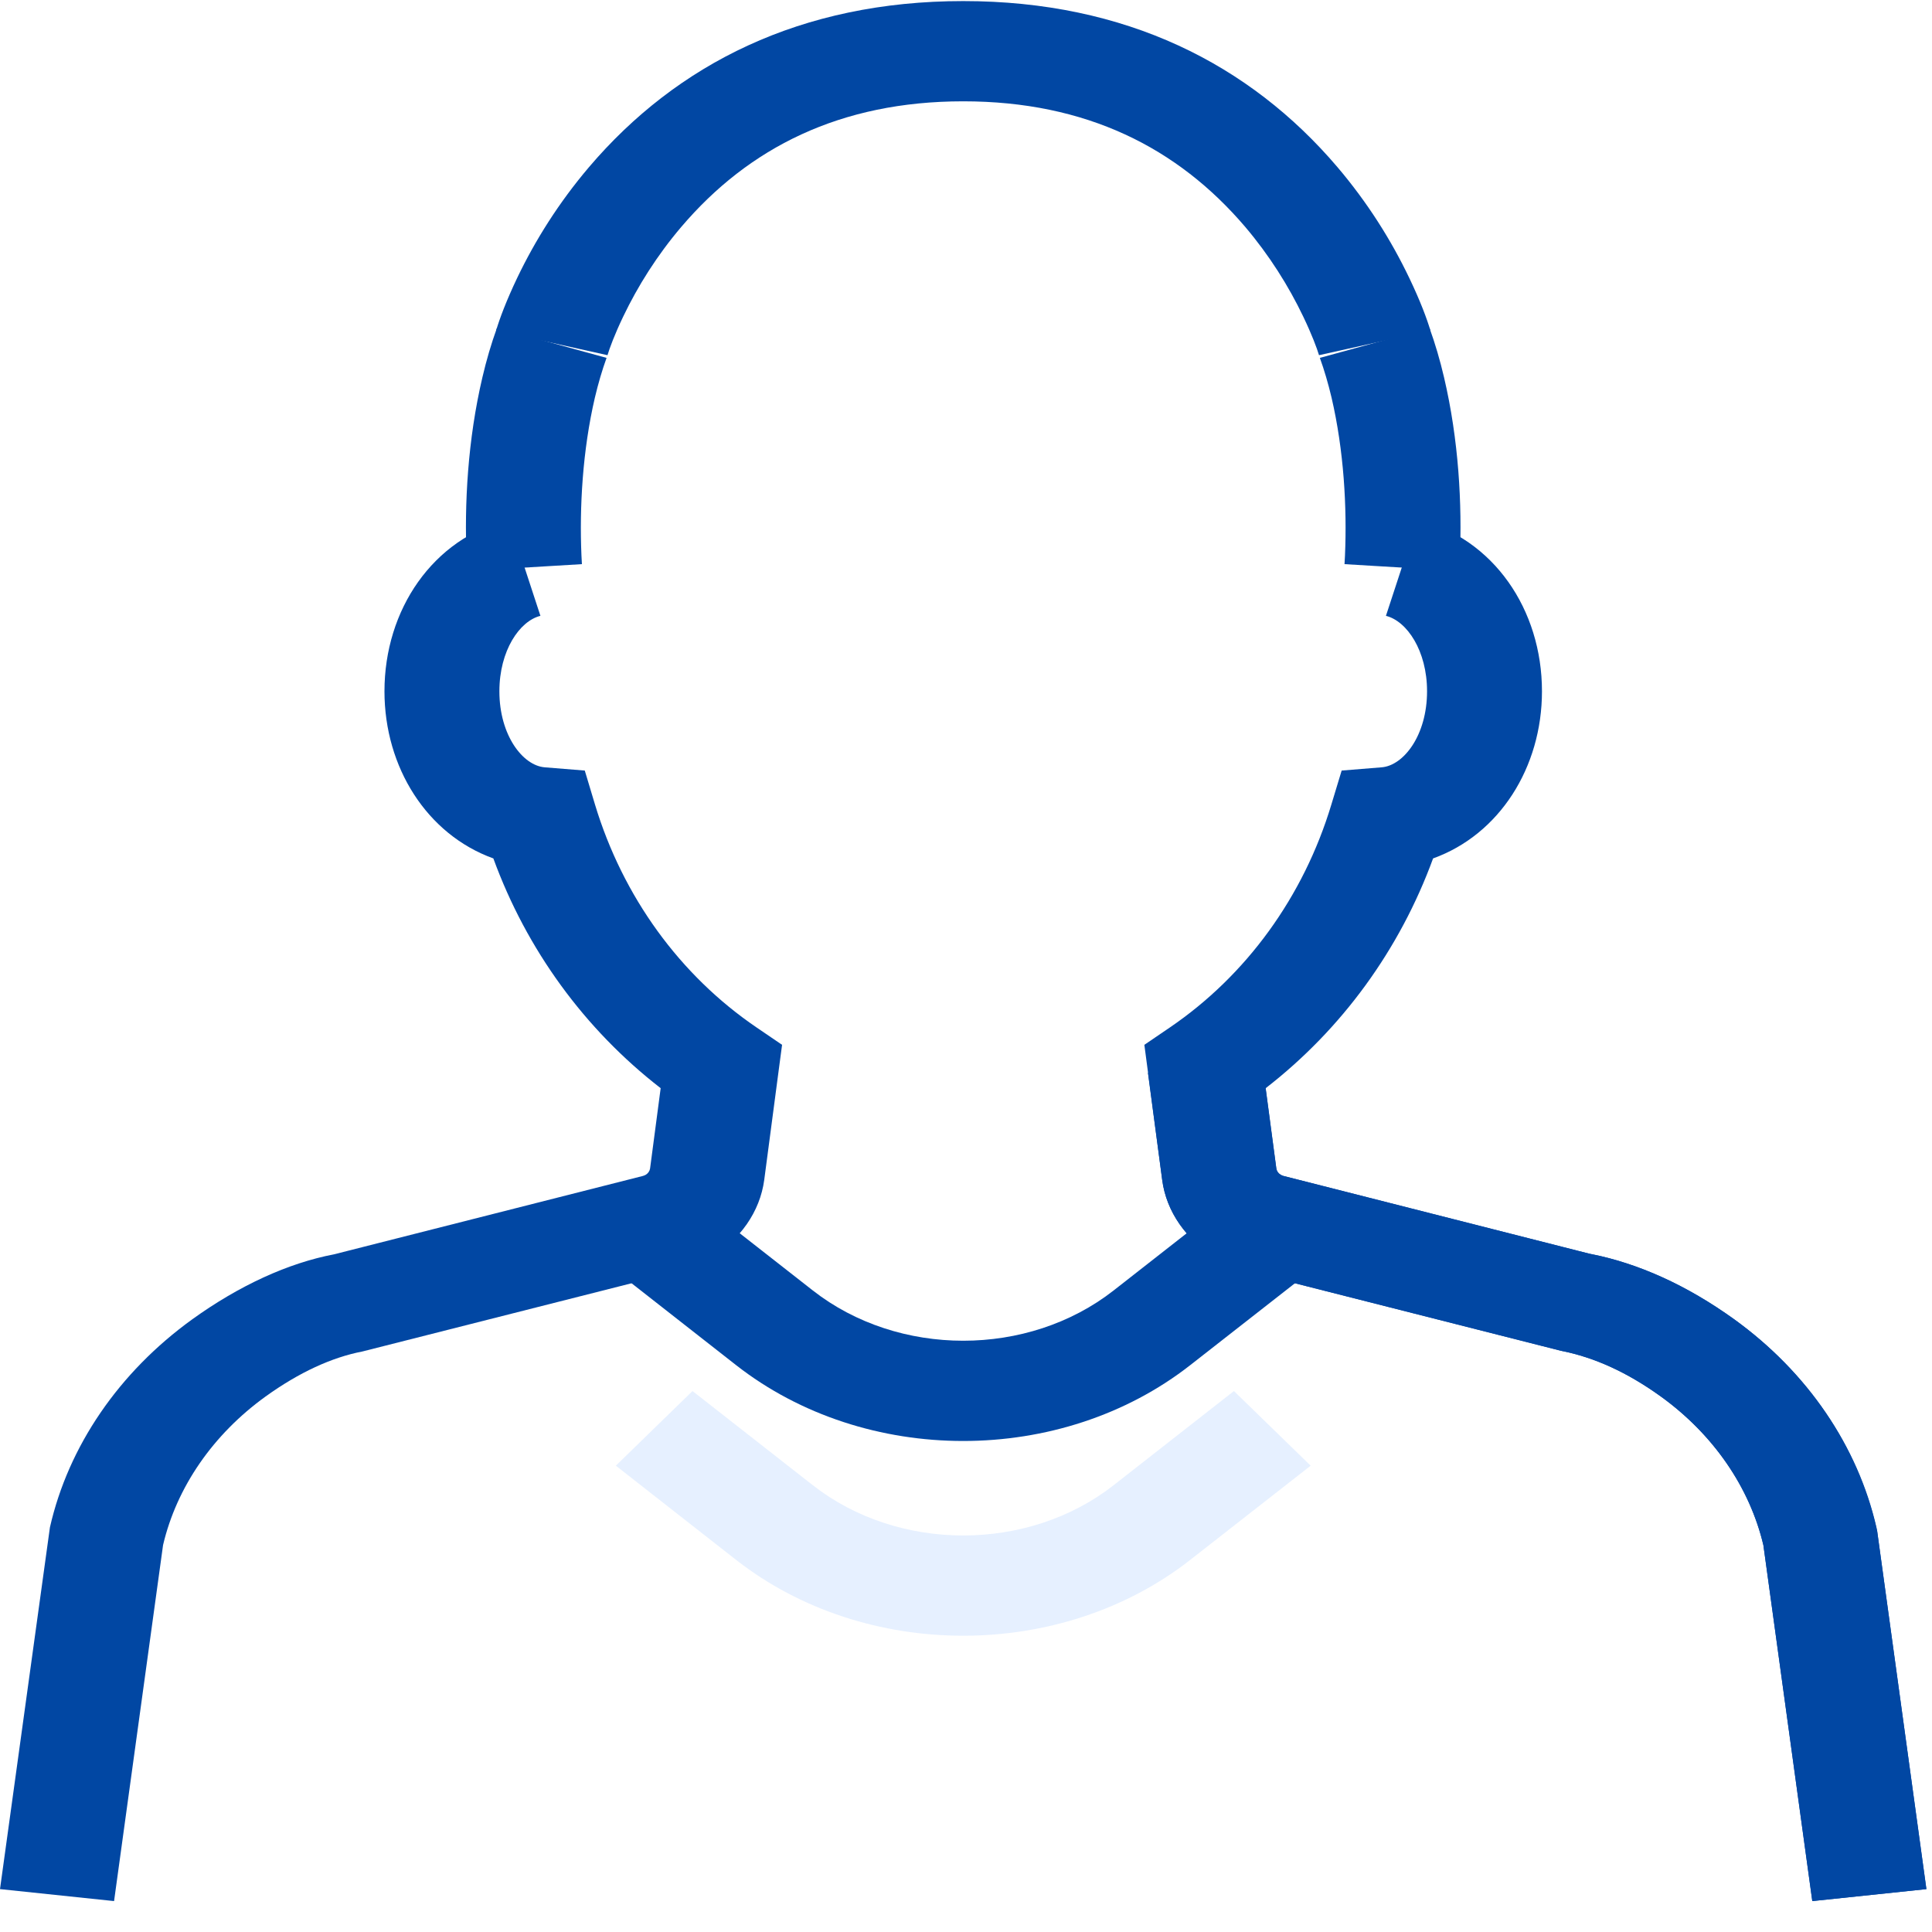 <?xml version="1.0" encoding="UTF-8"?>
<svg xmlns="http://www.w3.org/2000/svg" width="25" height="25" viewBox="0 0 25 25" fill="none">
  <path d="M23.451 24.6L24.927 24.445L24.291 19.813L24.281 19.763C24.04 18.711 23.387 17.756 22.44 17.071C21.833 16.635 21.201 16.345 20.571 16.224L16.609 15.217C16.597 15.214 16.584 15.209 16.573 15.202C16.541 15.183 16.52 15.153 16.515 15.12L16.33 13.732L14.854 13.882L15.039 15.27C15.093 15.679 15.35 16.047 15.741 16.277C15.879 16.359 16.032 16.422 16.192 16.462L20.204 17.48C20.635 17.565 21.059 17.759 21.493 18.072C22.169 18.56 22.639 19.243 22.818 19.994L23.451 24.6Z" fill="#0147A3"></path>
  <path d="M8.549 14.081L8.412 15.12C8.407 15.153 8.386 15.184 8.355 15.202C8.344 15.208 8.332 15.213 8.318 15.217L4.322 16.231C3.729 16.344 3.096 16.634 2.489 17.071C1.538 17.757 0.885 18.713 0.646 19.764L0 24.445L1.476 24.6L2.11 19.993C2.286 19.244 2.756 18.562 3.436 18.071C3.871 17.758 4.295 17.564 4.69 17.488L8.734 16.463C8.895 16.422 9.048 16.359 9.186 16.278C9.578 16.047 9.834 15.678 9.889 15.269L10.072 13.882L10.12 13.52L9.791 13.296C8.8 12.622 8.06 11.605 7.699 10.41L7.567 9.971L7.048 9.929C6.766 9.906 6.462 9.516 6.462 8.945C6.462 8.421 6.722 8.036 6.993 7.969L6.584 6.721C5.6 6.967 4.975 7.891 4.975 8.945C4.975 9.931 5.526 10.799 6.384 11.108C6.814 12.287 7.563 13.317 8.549 14.081Z" fill="#0147A3"></path>
  <path d="M6.431 4.242C6.357 4.446 6.294 4.661 6.242 4.884C6.053 5.689 6.007 6.519 6.038 7.238C6.041 7.308 6.045 7.359 6.047 7.389L7.53 7.3C7.529 7.283 7.527 7.245 7.524 7.188C7.497 6.565 7.538 5.83 7.698 5.144C7.741 4.963 7.791 4.791 7.849 4.631L6.431 4.242Z" fill="#0147A3"></path>
  <path d="M23.451 24.6L24.928 24.445L24.29 19.813C24.043 18.713 23.39 17.757 22.439 17.071C21.832 16.634 21.199 16.344 20.558 16.221L16.608 15.217C16.596 15.213 16.583 15.208 16.572 15.201C16.541 15.184 16.52 15.153 16.516 15.119L16.378 14.081C17.364 13.317 18.113 12.287 18.544 11.108C19.402 10.799 19.953 9.931 19.953 8.945C19.953 7.891 19.328 6.967 18.343 6.721L17.934 7.969C18.206 8.036 18.466 8.421 18.466 8.945C18.466 9.516 18.162 9.906 17.879 9.929L17.361 9.971L17.228 10.41C16.868 11.605 16.127 12.622 15.137 13.296L14.808 13.52L15.039 15.269C15.093 15.678 15.35 16.047 15.74 16.277C15.88 16.359 16.032 16.422 16.192 16.462L20.19 17.477C20.633 17.564 21.057 17.758 21.492 18.071C22.171 18.562 22.642 19.244 22.818 19.993L23.451 24.6Z" fill="#0147A3"></path>
  <path d="M17.079 4.631C17.137 4.791 17.187 4.963 17.23 5.144C17.39 5.83 17.431 6.565 17.404 7.189C17.401 7.245 17.399 7.283 17.398 7.3L18.881 7.389C18.883 7.359 18.887 7.308 18.89 7.238C18.921 6.519 18.875 5.689 18.686 4.884C18.634 4.661 18.571 4.446 18.497 4.242L17.079 4.631Z" fill="#0147A3"></path>
  <path d="M15.967 15.48L14.411 16.698C13.303 17.566 11.626 17.566 10.517 16.698L8.961 15.48L7.969 16.446L9.524 17.664C11.198 18.974 13.731 18.974 15.404 17.663L16.96 16.446L15.967 15.48Z" fill="#0147A3"></path>
  <path d="M15.967 18L14.411 19.218C13.303 20.086 11.626 20.086 10.517 19.218L8.961 18L7.969 18.966L9.524 20.184C11.198 21.494 13.731 21.494 15.404 20.183L16.96 18.966L15.967 18Z" fill="#0064FF" fill-opacity="0.1"></path>
  <path d="M18.509 4.276C18.466 4.129 18.378 3.893 18.236 3.597C18.002 3.108 17.696 2.621 17.306 2.162C16.17 0.828 14.565 0.014 12.464 0.014C10.363 0.014 8.758 0.828 7.622 2.162C7.232 2.621 6.926 3.108 6.692 3.597C6.551 3.893 6.463 4.129 6.42 4.276L7.861 4.596C7.887 4.508 7.952 4.331 8.064 4.097C8.254 3.7 8.503 3.304 8.816 2.936C9.688 1.912 10.871 1.311 12.464 1.311C14.057 1.311 15.24 1.912 16.113 2.936C16.425 3.304 16.674 3.7 16.864 4.097C16.976 4.331 17.042 4.508 17.068 4.596L18.509 4.276Z" fill="#0147A3"></path>
</svg>
